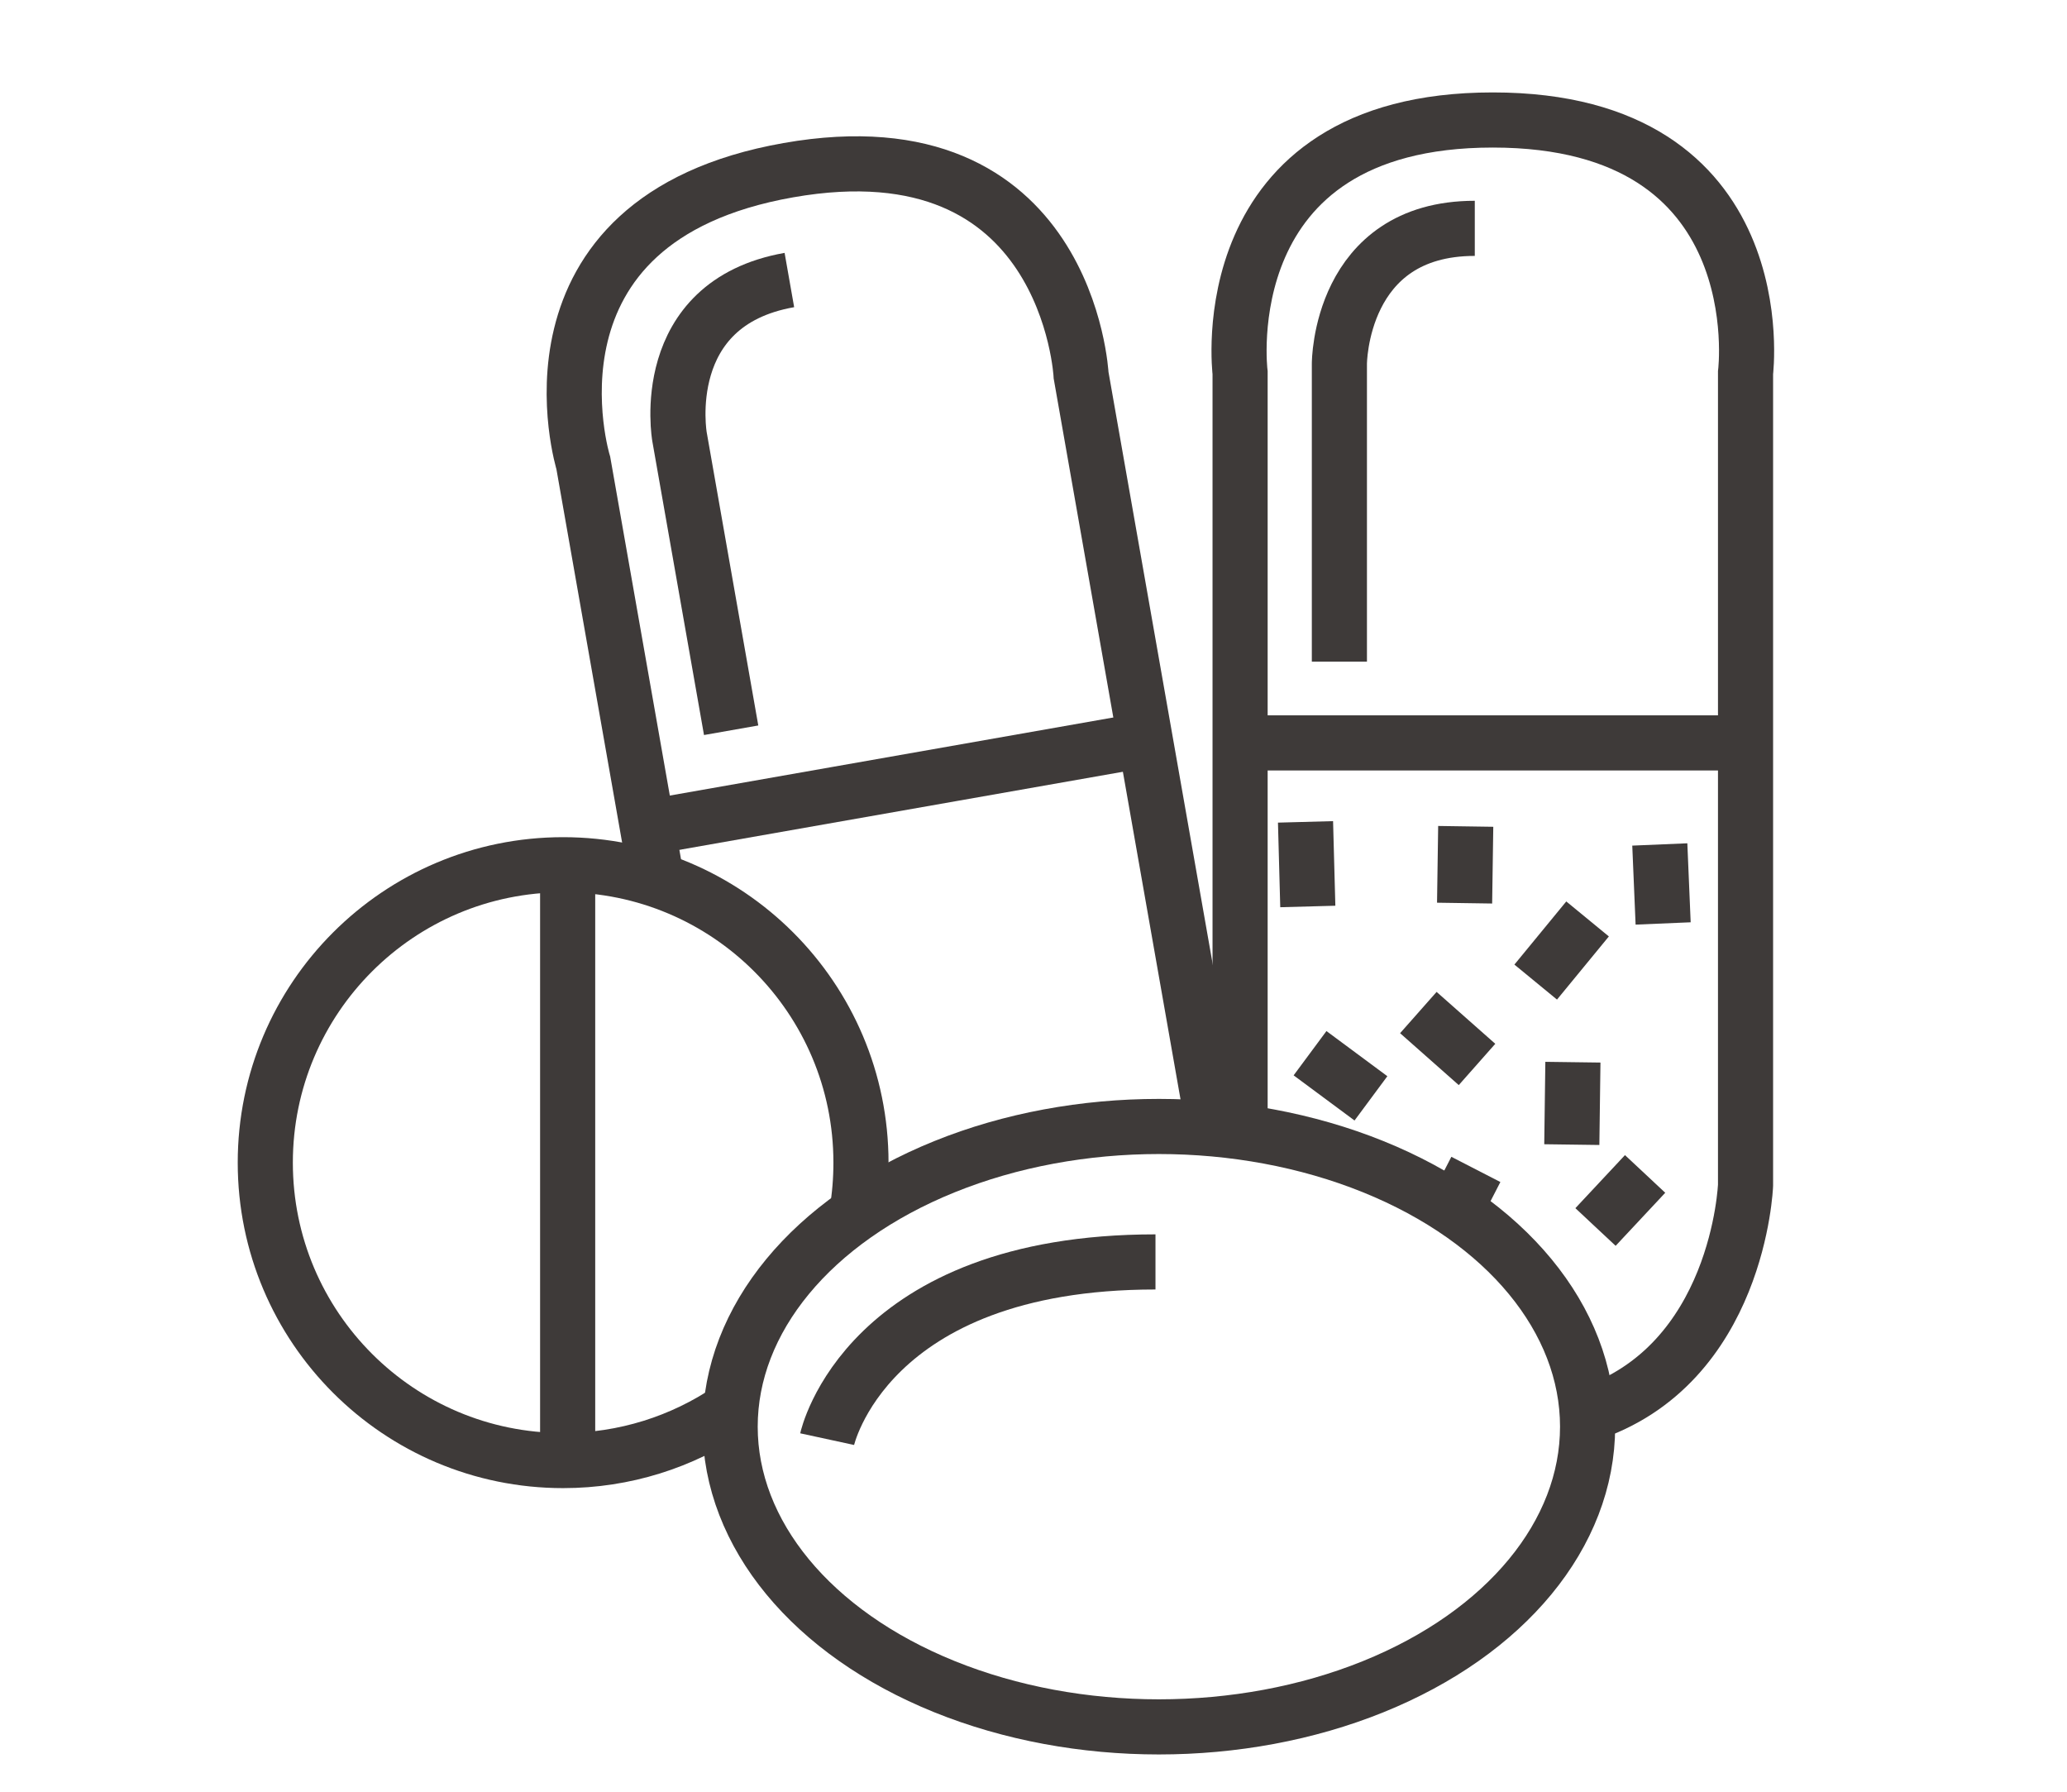 <?xml version="1.0" encoding="utf-8"?>
<!-- Generator: Adobe Illustrator 16.2.0, SVG Export Plug-In . SVG Version: 6.00 Build 0)  -->
<!DOCTYPE svg PUBLIC "-//W3C//DTD SVG 1.1//EN" "http://www.w3.org/Graphics/SVG/1.1/DTD/svg11.dtd">
<svg version="1.1" xmlns="http://www.w3.org/2000/svg" xmlns:xlink="http://www.w3.org/1999/xlink" x="0px" y="0px" width="75px"
	 height="65px" viewBox="0 0 75 65" enable-background="new 0 0 75 65" xml:space="preserve">
<g id="圖層_1">
	<g>
		
			<ellipse fill="none" stroke="#3E3A39" stroke-width="2" stroke-miterlimit="10" cx="42.049" cy="51.757" rx="15.556" ry="10.891"/>
		<path fill="none" stroke="#3E3A39" stroke-width="2" stroke-miterlimit="10" d="M31.091,43.988
			c0.099-0.588,0.149-1.192,0.149-1.81c0-5.968-4.839-10.807-10.807-10.807c-5.969,0-10.807,4.839-10.807,10.807
			c0,5.969,4.838,10.808,10.807,10.808c2.238,0,4.317-0.681,6.042-1.845"/>
		<path fill="none" stroke="#3E3A39" stroke-width="2" stroke-miterlimit="10" d="M44.996,41.033v-27.51c0,0-1.146-9.17,9.169-9.17
			c10.316,0,9.171,9.17,9.171,9.17v29.473c0,0-0.245,6.547-5.757,8.322"/>
		<path fill="none" stroke="#3E3A39" stroke-width="2" stroke-miterlimit="10" d="M48.599,24.003V13.196c0,0,0-4.912,4.913-4.912"/>
		<line fill="none" stroke="#3E3A39" stroke-width="2" stroke-miterlimit="10" x1="44.832" y1="26.951" x2="63.336" y2="26.951"/>
		<path fill="none" stroke="#3E3A39" stroke-width="2" stroke-miterlimit="10" d="M23.802,31.778l-2.637-14.983
			c0,0-2.719-8.833,7.441-10.621c10.16-1.788,10.621,7.442,10.621,7.442l4.794,27.238"/>
		<path fill="none" stroke="#3E3A39" stroke-width="2" stroke-miterlimit="10" d="M26.529,26.492l-1.873-10.645
			c0,0-0.852-4.836,3.986-5.688"/>
		<line fill="none" stroke="#3E3A39" stroke-width="2" stroke-miterlimit="10" x1="23.33" y1="30.048" x2="41.554" y2="26.84"/>
		<line fill="none" stroke="#3E3A39" stroke-width="2" stroke-miterlimit="10" x1="20.597" y1="52.986" x2="20.597" y2="31.372"/>
		<path fill="none" stroke="#3E3A39" stroke-width="2" stroke-miterlimit="10" d="M30.013,52.209c0,0,1.392-6.429,11.913-6.429"/>
		<line fill="none" stroke="#3E3A39" stroke-width="2" stroke-miterlimit="10" x1="47.37" y1="29.816" x2="47.453" y2="32.885"/>
		<line fill="none" stroke="#3E3A39" stroke-width="2" stroke-miterlimit="10" x1="53.142" y1="32.763" x2="53.183" y2="29.979"/>
		<line fill="none" stroke="#3E3A39" stroke-width="2" stroke-miterlimit="10" x1="55.722" y1="35.628" x2="57.604" y2="33.337"/>
		<line fill="none" stroke="#3E3A39" stroke-width="2" stroke-miterlimit="10" x1="60.346" y1="33.501" x2="60.225" y2="30.635"/>
		<line fill="none" stroke="#3E3A39" stroke-width="2" stroke-miterlimit="10" x1="57.072" y1="38.534" x2="57.032" y2="41.524"/>
		<line fill="none" stroke="#3E3A39" stroke-width="2" stroke-miterlimit="10" x1="59.692" y1="42.588" x2="57.892" y2="44.513"/>
		<line fill="none" stroke="#3E3A39" stroke-width="2" stroke-miterlimit="10" x1="51.464" y1="36.733" x2="53.593" y2="38.616"/>
		<line fill="none" stroke="#3E3A39" stroke-width="2" stroke-miterlimit="10" x1="49.744" y1="39.846" x2="47.534" y2="38.208"/>
		<line fill="none" stroke="#3E3A39" stroke-width="2" stroke-miterlimit="10" x1="53.551" y1="42.424" x2="52.856" y2="43.775"/>
	</g>
</g>
<g id="圖層_3" display="none">
	<g display="inline">
		<path fill="none" stroke="#3E3A39" stroke-width="2" stroke-miterlimit="10" d="M38.634,58.461c0,1.145-0.928,2.07-2.071,2.07
			H9.764c-1.145,0-2.071-0.926-2.071-2.07V46.27c0-1.145,0.926-2.07,2.071-2.07h26.799c1.143,0,2.071,0.926,2.071,2.07V58.461z"/>
		<polyline fill="none" stroke="#3E3A39" stroke-width="2" stroke-miterlimit="10" points="12.065,44.199 12.065,38.908 
			34.033,38.908 34.033,44.199 		"/>
		
			<rect x="41.922" y="45.809" fill="none" stroke="#3E3A39" stroke-width="2" stroke-miterlimit="10" width="22.477" height="14.723"/>
		<path fill="none" stroke="#3E3A39" stroke-width="2" stroke-miterlimit="10" d="M41.922,45.809c0,0,0.278-23.464-3.288-39.337
			H67.85c0,0-3.796,18.978-3.451,39.337"/>
		<line fill="none" stroke="#3E3A39" stroke-width="2" stroke-miterlimit="10" x1="44.385" y1="8.082" x2="44.385" y2="12.426"/>
		<line fill="none" stroke="#3E3A39" stroke-width="2" stroke-miterlimit="10" x1="48.755" y1="8.082" x2="48.755" y2="12.426"/>
		<line fill="none" stroke="#3E3A39" stroke-width="2" stroke-miterlimit="10" x1="53.16" y1="8.082" x2="53.16" y2="12.426"/>
		<line fill="none" stroke="#3E3A39" stroke-width="2" stroke-miterlimit="10" x1="57.53" y1="8.082" x2="57.53" y2="12.426"/>
		<line fill="none" stroke="#3E3A39" stroke-width="2" stroke-miterlimit="10" x1="61.638" y1="8.082" x2="61.638" y2="12.426"/>
		<line fill="none" stroke="#3E3A39" stroke-width="2" stroke-miterlimit="10" x1="40.092" y1="13.864" x2="66.41" y2="13.864"/>
		<line fill="none" stroke="#3E3A39" stroke-width="2" stroke-miterlimit="10" x1="12.065" y1="53.17" x2="34.033" y2="53.17"/>
		<path fill="none" stroke="#3E3A39" stroke-width="2" stroke-miterlimit="10" d="M47.03,60.531c0,0-0.278-5.291,6.13-5.291
			c0,0,5.044,0.313,5.044,5.043"/>
	</g>
</g>
<g id="圖層_2" display="none">
	<g display="inline">
		<path fill="none" stroke="#3E3A39" stroke-width="2" stroke-miterlimit="10" d="M40.367,29.425
			c2.34-2.157,1.719-4.468,1.719-4.468c-0.995-3.805,0.148-9.067,3.362-13.824c4.714-6.968,12.09-10.21,16.479-7.243
			c4.39,2.968,4.128,11.022-0.584,17.991c-3.534,5.225-8.566,8.357-12.715,8.342c0,0-2.066,0.075-4.04,3.24"/>
		<path fill="none" stroke="#3E3A39" stroke-width="2" stroke-miterlimit="10" d="M34.724,48.818l-8.129,12.291
			c-0.756,0.964-1.932,1.581-3.251,1.581c-2.279,0-4.13-1.849-4.13-4.129c0-0.947,0.318-1.819,0.855-2.515l10.462-13.591"/>
		<path fill="none" stroke="#3E3A39" stroke-width="2" stroke-miterlimit="10" d="M8.812,10.03l13.707,19.088
			c0,0,1.406,2.081,5.872,1.285l19.883,30.481c0.493,0.727,1.225,1.304,2.123,1.598c2.166,0.712,4.503-0.469,5.211-2.636
			c0.413-1.254,0.192-2.563-0.487-3.582L32.609,27.799c2.148-3.995,0.609-5.981,0.609-5.981L19.351,2.848"/>
		<line fill="none" stroke="#3E3A39" stroke-width="2" stroke-miterlimit="10" x1="13.951" y1="6.115" x2="26.25" y2="23.308"/>
	</g>
</g>
</svg>
